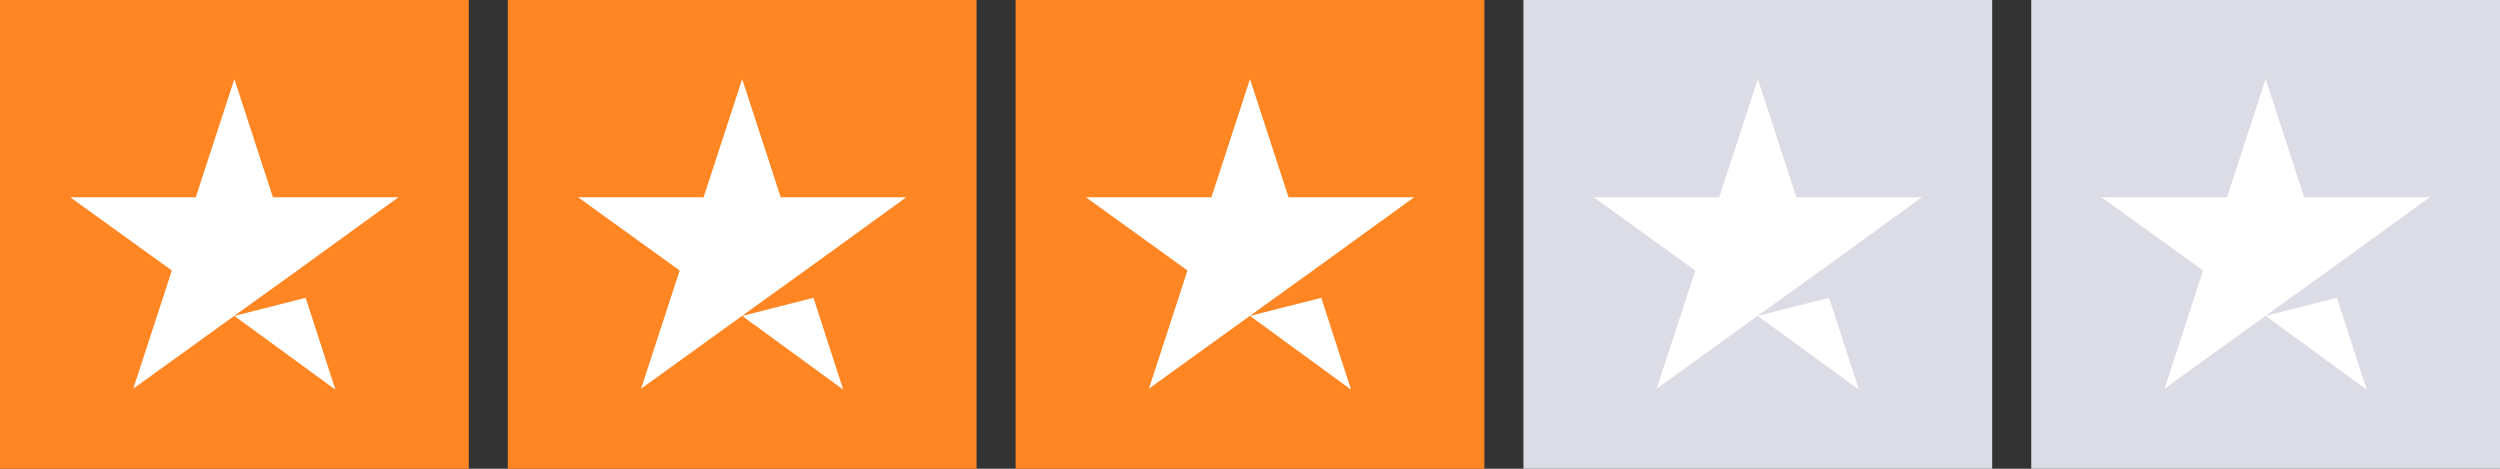 <svg width="96" height="18" fill="none" xmlns="http://www.w3.org/2000/svg"><rect width="100%" height="100%" fill="#333333" stroke="none"/><path d="M18 0H0v18h18V0zm19.5 0h-18v18h18V0zM57 0H39v18h18V0z" fill="#FF8622"/><path d="M76.5 0h-18v18h18V0zM96 0H78v18h18V0z" fill="#DCDCE6"/><path d="M9 12.13l2.737-.693 1.143 3.525L9 12.131zm6.3-4.555h-4.82L9 3.037 7.517 7.575H2.699l3.9 2.812-1.481 4.538 3.9-2.813 2.4-1.725 3.881-2.812zm13.2 4.555l2.737-.693 1.143 3.525-3.88-2.831zm6.3-4.555h-4.82L28.5 3.037l-1.482 4.538h-4.819l3.9 2.812-1.481 4.538 3.9-2.813 2.4-1.725 3.881-2.812zM48 12.13l2.737-.693 1.143 3.525L48 12.131zm6.3-4.555h-4.82L48 3.037l-1.482 4.538h-4.819l3.9 2.812-1.481 4.538 3.9-2.813 2.4-1.725 3.881-2.812zm13.2 4.555l2.737-.693 1.144 3.525-3.882-2.831zm6.3-4.555h-4.82L67.5 3.037l-1.482 4.538h-4.819l3.9 2.812-1.481 4.538 3.9-2.813 2.4-1.725 3.881-2.812zM87 12.13l2.737-.693 1.144 3.525-3.882-2.831zm6.3-4.555h-4.82L87 3.037l-1.482 4.538h-4.819l3.9 2.812-1.481 4.538 3.9-2.813 2.4-1.725 3.881-2.812z" fill="#fff"/></svg>